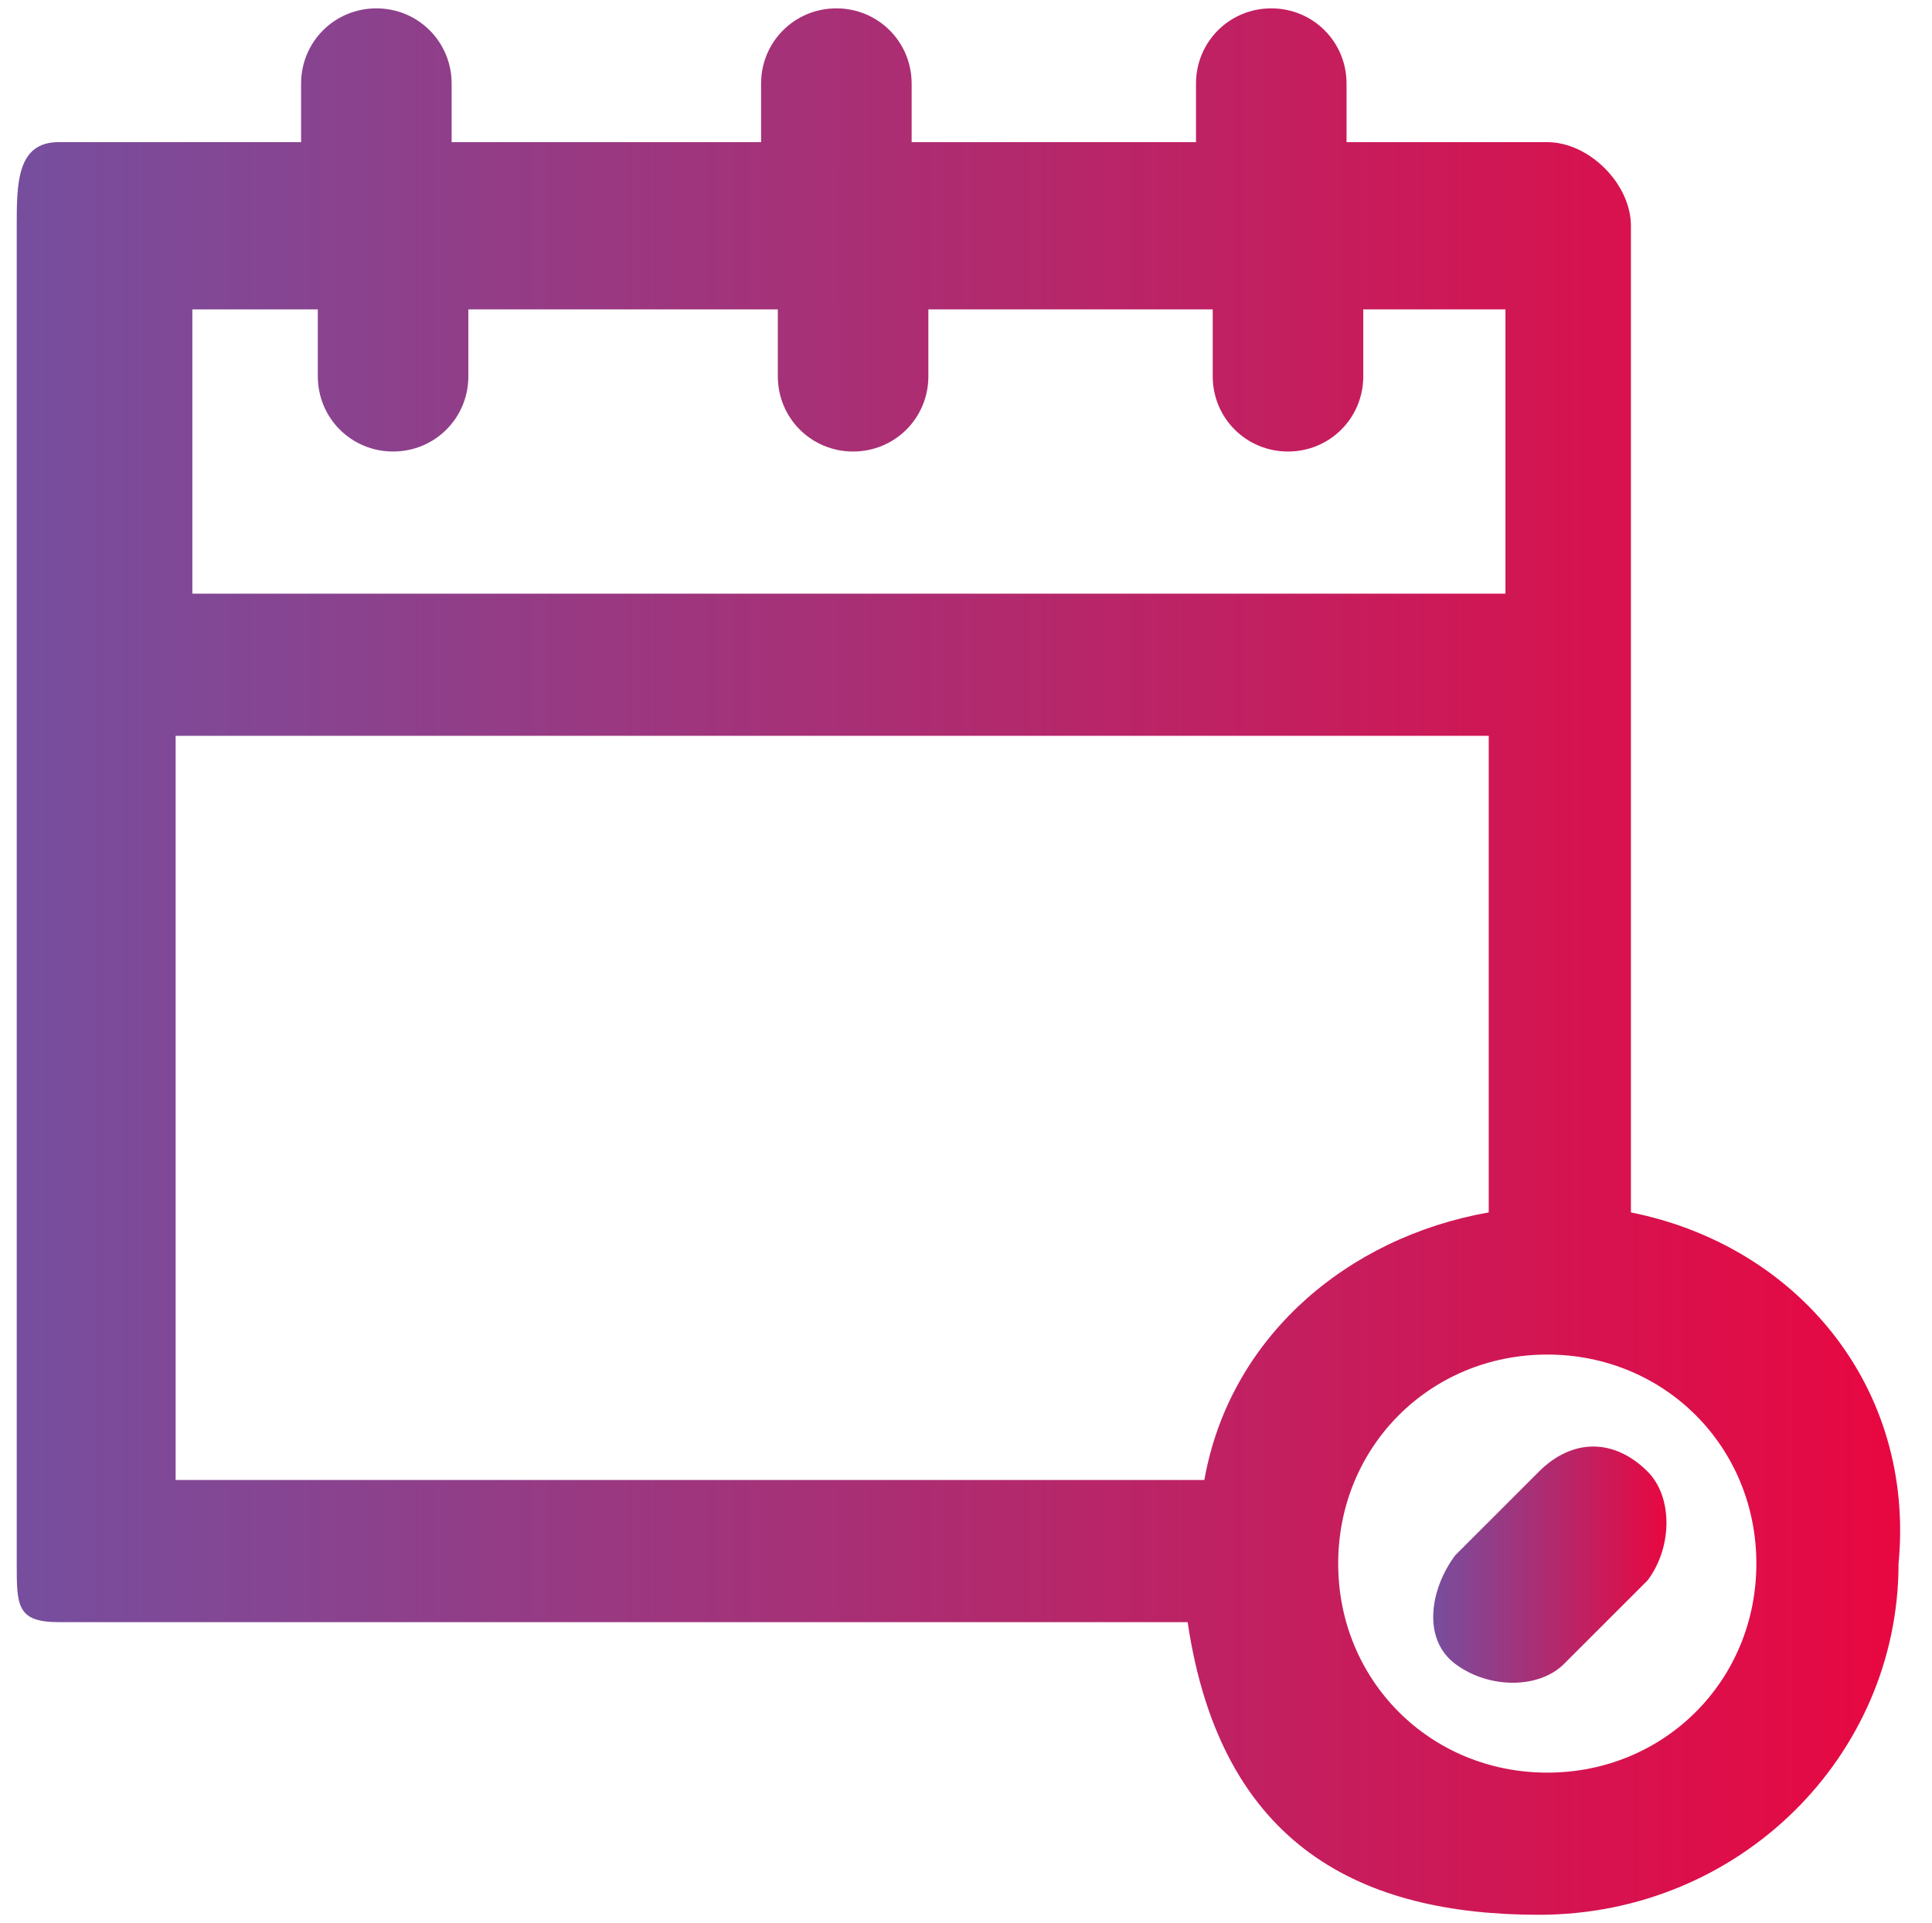 <?xml version="1.0" encoding="utf-8"?>
<!-- Generator: Adobe Illustrator 19.0.0, SVG Export Plug-In . SVG Version: 6.00 Build 0)  -->
<svg version="1.1" id="Layer_1" xmlns="http://www.w3.org/2000/svg" xmlns:xlink="http://www.w3.org/1999/xlink" x="0px" y="0px"
	 viewBox="-215.8 386.1 23.1 23" style="enable-background:new -215.8 386.1 23.1 23;" xml:space="preserve">
<style type="text/css">
	.st0{fill:url(#XMLID_4_);}
	.st1{fill:url(#XMLID_5_);}
	.st2{fill:url(#XMLID_6_);}
</style>
<g>
	
		<linearGradient id="XMLID_4_" gradientUnits="userSpaceOnUse" x1="-215.438" y1="397.982" x2="-192.938" y2="397.982" gradientTransform="matrix(1 0 0 -1 0 795.6)">
		<stop  offset="0" style="stop-color:#774E9E"/>
		<stop  offset="1" style="stop-color:#E90740"/>
	</linearGradient>
	<path id="XMLID_36_" class="st0" d="M-196.3,400.6c0-0.5,0-11.2,0-11.8c0-0.5-0.5-1-1-1h-2.4v-0.7c0-0.5-0.4-0.9-0.9-0.9
		s-0.9,0.4-0.9,0.9v0.7h-3.4v-0.7c0-0.5-0.4-0.9-0.9-0.9s-0.9,0.4-0.9,0.9v0.7h-3.7v-0.7c0-0.5-0.4-0.9-0.9-0.9
		c-0.5,0-0.9,0.4-0.9,0.9v0.7h-2.9c-0.5,0-0.5,0.5-0.5,1v16c0,0.5,0,0.7,0.5,0.7h13.5c0.4,2.7,2.1,3.5,4.2,3.5
		c2.4,0,4.3-1.9,4.3-4.2C-192.9,402.7-194.3,401-196.3,400.6z M-213.7,389.8h1.7v0.8c0,0.5,0.4,0.9,0.9,0.9c0.5,0,0.9-0.4,0.9-0.9
		v-0.8h3.7v0.8c0,0.5,0.4,0.9,0.9,0.9s0.9-0.4,0.9-0.9v-0.8h3.4v0.8c0,0.5,0.4,0.9,0.9,0.9s0.9-0.4,0.9-0.9v-0.8h1.7v3.4h-15.7
		V389.8z M-201.4,403.8h-12.3v-8.9h15.7v5.7C-199.7,400.9-201.1,402.1-201.4,403.8z M-197.3,407.3c-1.4,0-2.5-1.1-2.5-2.5
		s1.1-2.5,2.5-2.5c1.4,0,2.5,1.1,2.5,2.5S-195.9,407.3-197.3,407.3z"/>
	
		<linearGradient id="XMLID_5_" gradientUnits="userSpaceOnUse" x1="-198.662" y1="390.814" x2="-195.871" y2="390.814" gradientTransform="matrix(1 0 0 -1 0 795.6)">
		<stop  offset="0" style="stop-color:#774E9E"/>
		<stop  offset="1" style="stop-color:#E90740"/>
	</linearGradient>
	<path id="XMLID_3_" class="st1" d="M-196.1,403.7c0.3,0.3,0.3,0.9,0,1.3l-1,1c-0.3,0.3-0.9,0.3-1.3,0s-0.3-0.9,0-1.3l1-1
		C-197,403.3-196.5,403.3-196.1,403.7L-196.1,403.7z"/>
	
		<linearGradient id="XMLID_6_" gradientUnits="userSpaceOnUse" x1="-196.134" y1="391.945" x2="-196.134" y2="391.945" gradientTransform="matrix(1 0 0 -1 0 795.6)">
		<stop  offset="0" style="stop-color:#774E9E"/>
		<stop  offset="1" style="stop-color:#E90740"/>
	</linearGradient>
	<path id="XMLID_2_" class="st2" d="M-196.1,403.7"/>
</g>
</svg>
